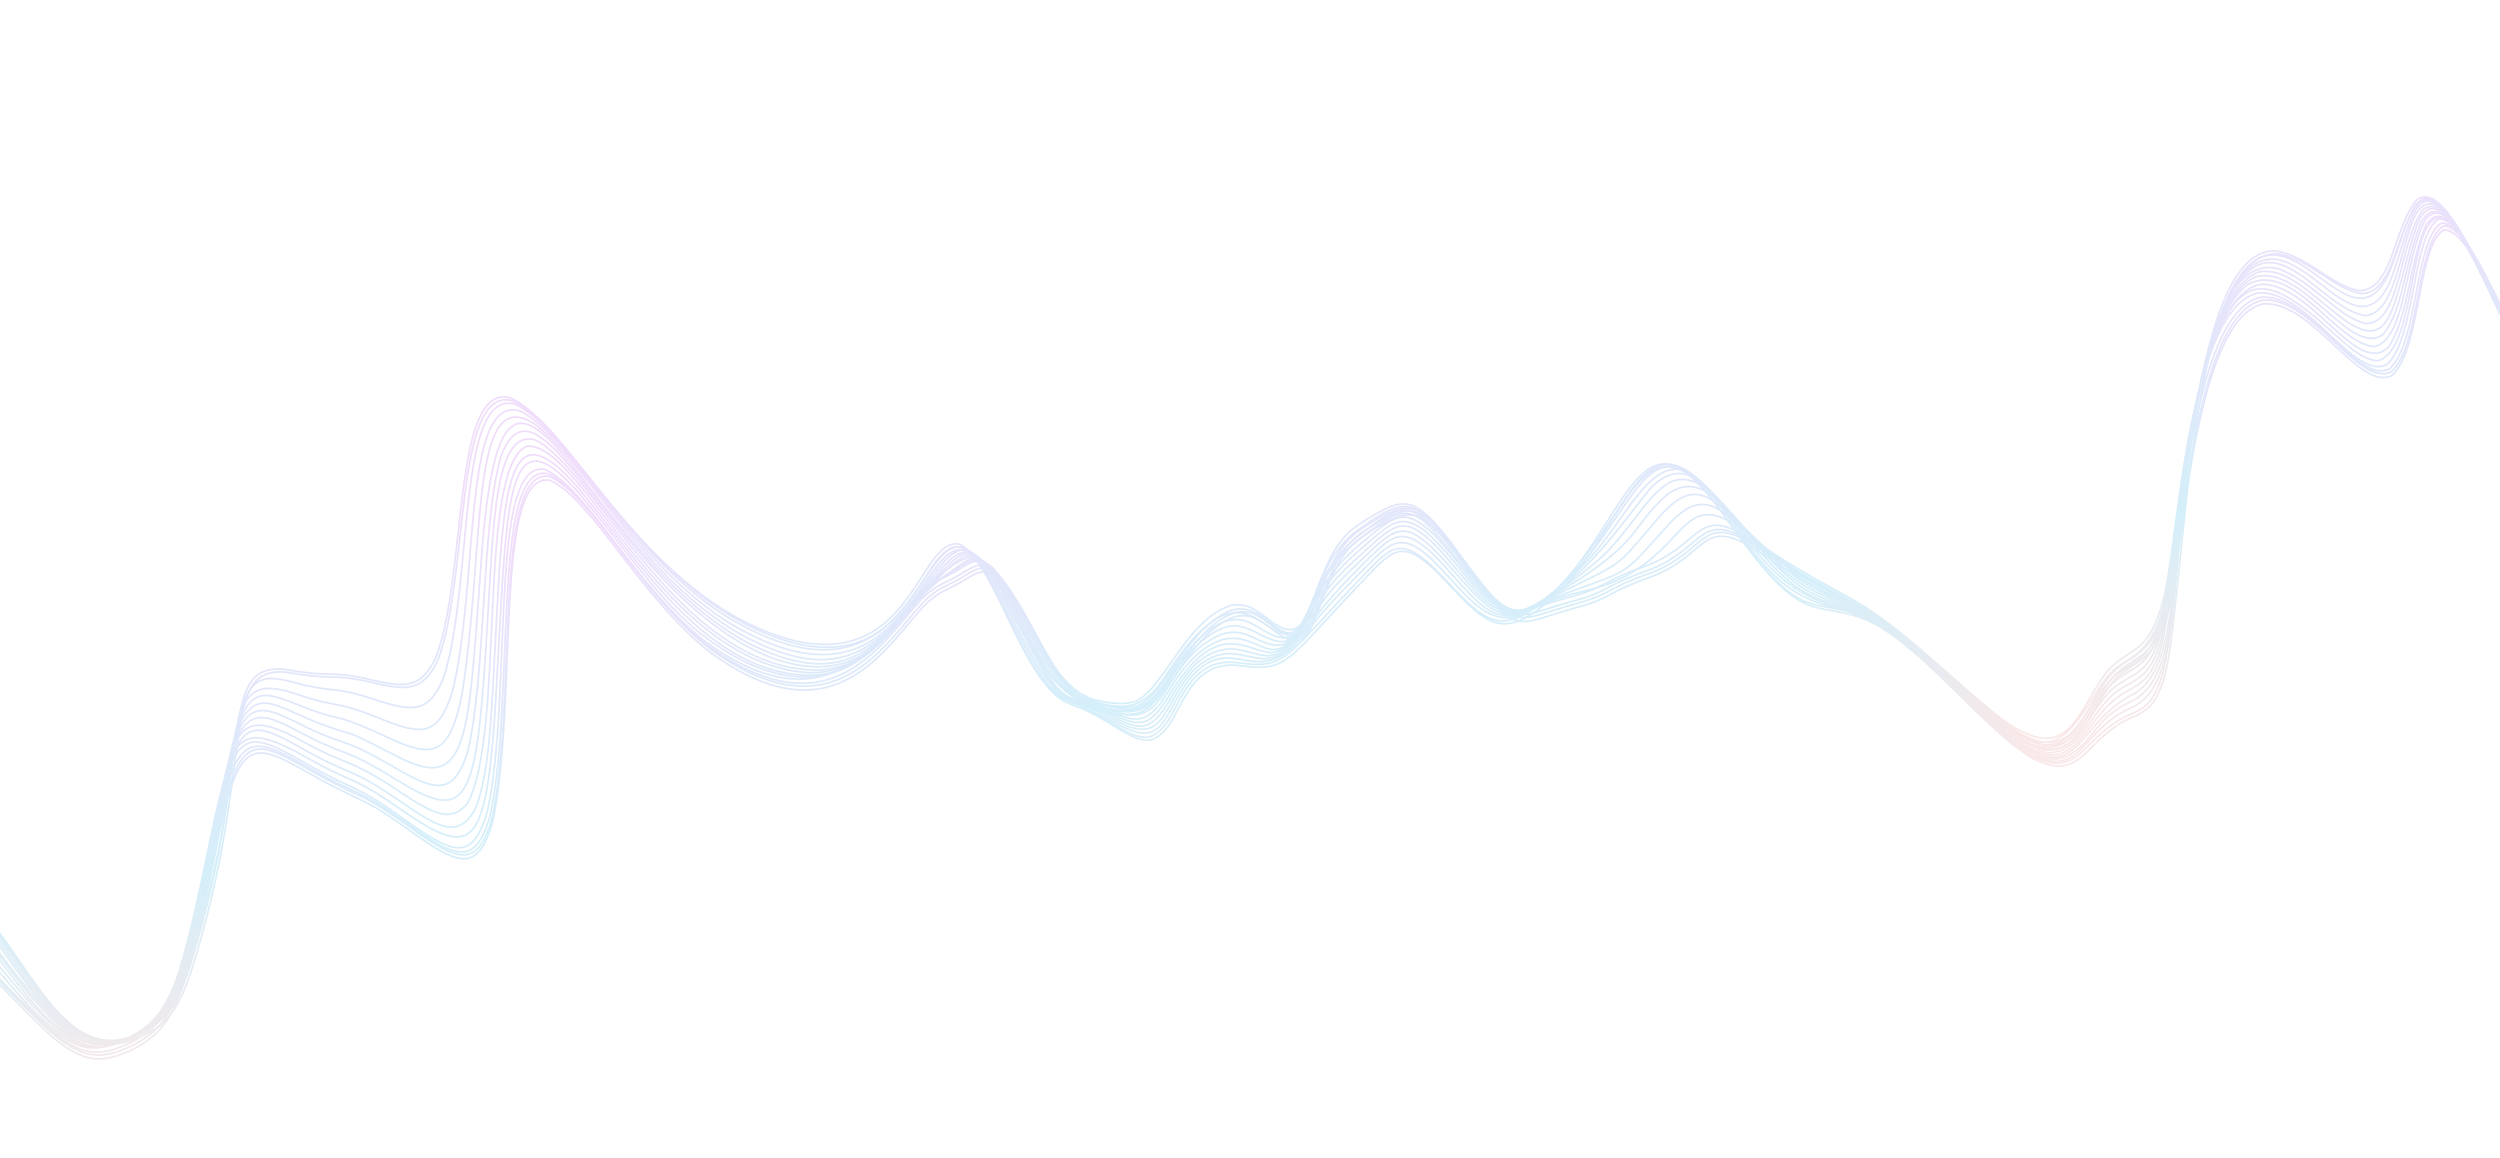 <svg width="1440" height="667" viewBox="0 0 1440 667" fill="none" xmlns="http://www.w3.org/2000/svg">
<g opacity="0.19">
<path d="M-64.398 573.416C-35.048 510.252 -18.136 549.723 26.414 590.29C45.258 606.226 55.538 606.446 72.869 598.52C99.566 584.825 103.583 568.112 123.37 472.675C136.709 410.874 146.188 423.549 186.223 445.281C211.964 458.71 205.354 452.219 238.941 476.201C262.413 492.547 272.81 494.865 280.728 467.431C295.508 399.508 281.161 264.086 313.89 270.4C337.593 280.564 366.575 338.949 406.545 369.746C480.105 423.371 509.381 361.913 531.284 340.698C539.226 333.876 541.195 334.285 550.736 328.951C560.43 323.11 563.13 320.393 571.735 326.979C594.828 351.863 603.446 396.138 631.373 403.31C639.842 405.066 647.035 406.422 654.785 403.724C671.172 394.956 683.378 357.302 708.675 348.807C718.292 346.996 723.163 350.985 731.542 357.459C754.567 374.754 751.864 346.295 769.19 316.135C775.087 307.345 778.738 304.522 787.669 298.934C807.816 286.766 814.184 284.511 834.861 311.376C873.156 363.63 866.509 353.77 906.079 343.415C925.07 338.167 923.605 334.559 946.703 326.461C981.285 314.045 976.219 290.241 1008.43 310.365C1060.51 344.697 1059.94 338.464 1088.45 359.582C1111.32 377.07 1134.87 400.462 1154.4 415.174C1191.91 441.615 1196.07 410.294 1213.23 387.311C1227.6 370.805 1238.05 379.402 1247.28 340.721C1255.13 300.656 1262.51 176.44 1300.97 168.689C1329.61 167.29 1356.08 220.103 1375.02 209.881C1391.81 193.709 1389.35 134.491 1404.92 126.033C1416.12 126.518 1428.3 153.431 1436.37 169.019C1459.27 213.877 1471.34 243.614 1492.68 227.742C1514.5 209.033 1517.67 191.858 1569.41 196.257" stroke="url(#paint0_linear_273_9724)" stroke-linecap="round" stroke-linejoin="round"/>
<path d="M-62.83 575.828C-33.48 512.664 -16.568 552.135 27.982 592.702C46.826 608.638 57.107 608.858 74.437 600.932C101.135 587.237 105.152 570.524 124.938 475.087C138.277 413.286 147.756 425.961 187.791 447.693C213.533 461.122 206.922 454.631 240.51 478.613C263.982 494.959 274.379 497.277 282.296 469.843C297.077 401.921 282.729 266.498 315.459 272.812C339.161 282.976 368.143 341.361 408.113 372.158C481.673 425.783 510.949 364.325 532.853 343.11C540.794 336.288 542.763 336.697 552.304 331.364C561.998 325.522 564.699 322.805 573.303 329.391C596.396 354.275 605.015 398.55 632.941 405.722C641.411 407.478 648.603 408.834 656.353 406.137C672.741 397.368 684.946 359.714 710.243 351.219C719.861 349.409 724.732 353.397 733.11 359.872C756.135 377.166 753.432 348.708 770.759 318.547C776.656 309.757 780.307 306.935 789.238 301.346C809.385 289.178 815.752 286.923 836.43 313.788C874.725 366.043 868.078 356.182 907.647 345.827C926.638 340.579 925.174 336.971 948.271 328.874C982.853 316.457 977.787 292.653 1010 312.777C1062.08 347.109 1061.5 340.877 1090.02 361.994C1112.89 379.482 1136.43 402.874 1155.97 417.586C1193.48 444.027 1197.64 412.706 1214.8 389.723C1229.17 373.217 1239.62 381.814 1248.85 343.133C1256.7 303.068 1264.08 178.852 1302.54 171.101C1331.18 169.702 1357.65 222.515 1376.59 212.293C1393.38 196.121 1390.91 136.903 1406.48 128.445C1417.69 128.93 1429.86 155.843 1437.94 171.431C1460.84 216.29 1472.91 246.026 1494.25 230.154C1516.07 211.445 1519.24 194.27 1570.97 198.669" stroke="url(#paint1_linear_273_9724)" stroke-linecap="round" stroke-linejoin="round"/>
<path d="M-61.718 577.491C-32.368 514.327 -15.456 553.798 29.094 594.366C47.938 610.301 58.218 610.521 75.549 602.595C102.246 588.9 106.263 572.187 126.049 476.75C139.389 414.949 148.868 427.624 188.902 449.356C214.644 462.785 208.033 456.294 241.621 480.276C265.093 496.622 275.49 498.94 283.407 471.506C298.188 403.584 283.841 268.161 316.57 274.476C340.273 284.64 369.255 343.024 409.224 373.821C482.785 427.446 512.06 365.988 533.964 344.773C541.905 337.951 543.875 338.36 553.415 333.027C563.11 327.186 565.81 324.468 574.415 331.054C597.508 355.938 606.126 400.213 634.052 407.385C642.522 409.141 649.714 410.497 657.465 407.8C673.852 399.031 686.057 361.377 711.354 352.882C720.972 351.072 725.843 355.06 734.222 361.535C757.247 378.829 754.544 350.371 771.87 320.21C777.767 311.42 781.418 308.598 790.349 303.009C810.496 290.842 816.864 288.586 837.541 315.451C875.836 367.706 869.189 357.845 908.759 347.49C927.75 342.242 926.285 338.634 949.382 330.537C983.964 318.12 978.899 294.316 1011.11 314.44C1063.19 348.772 1062.62 342.54 1091.13 363.657C1114 381.145 1137.55 404.537 1157.08 419.249C1194.59 445.69 1198.75 414.369 1215.91 391.386C1230.28 374.88 1240.73 383.477 1249.96 344.796C1257.81 304.731 1265.19 180.515 1303.65 172.764C1332.29 171.365 1358.76 224.178 1377.7 213.956C1394.49 197.784 1392.03 138.566 1407.6 130.108C1418.8 130.594 1430.98 157.506 1439.05 173.094C1461.95 217.953 1474.02 247.689 1495.36 231.817C1517.18 213.108 1520.35 195.933 1572.09 200.333" stroke="url(#paint2_linear_273_9724)" stroke-linecap="round" stroke-linejoin="round"/>
<path d="M-61.439 579.709C-32.089 516.545 -15.177 556.016 29.373 596.583C48.217 612.518 58.498 612.739 75.828 604.813C102.525 591.118 106.542 574.405 126.329 478.968C139.668 417.167 149.147 429.842 189.182 451.574C214.923 465.003 208.313 458.512 241.9 482.494C265.372 498.84 275.769 501.158 283.687 473.724C298.467 405.801 284.12 270.379 316.849 276.693C340.552 286.857 369.534 345.242 409.504 376.039C483.064 429.664 512.34 368.206 534.243 346.991C542.185 340.168 544.154 340.578 553.695 335.244C563.389 329.403 566.089 326.686 574.694 333.272C597.787 358.156 606.405 402.431 634.332 409.603C642.801 411.359 649.994 412.715 657.744 410.017C674.131 401.249 686.337 363.595 711.634 355.1C721.251 353.289 726.122 357.278 734.501 363.752C757.526 381.047 754.823 352.588 772.149 322.427C778.046 313.638 781.697 310.815 790.628 305.227C810.775 293.059 817.143 290.804 837.82 317.669C876.115 369.923 869.468 360.063 909.038 349.708C928.029 344.46 926.564 340.852 949.662 332.754C984.244 320.338 979.178 296.534 1011.39 316.658C1063.47 350.99 1062.9 344.757 1091.41 365.875C1114.28 383.363 1137.83 406.755 1157.36 421.467C1194.87 447.908 1199.03 416.587 1216.19 393.604C1230.56 377.098 1241.01 385.695 1250.24 347.014C1258.09 306.949 1265.47 182.733 1303.93 174.982C1332.57 173.583 1359.04 226.396 1377.98 216.174C1394.77 200.002 1392.31 140.784 1407.87 132.326C1419.08 132.811 1431.25 159.724 1439.33 175.312C1462.23 220.17 1474.3 249.907 1495.64 234.035C1517.46 215.326 1520.63 198.151 1572.37 202.55" stroke="url(#paint3_linear_273_9724)" stroke-linecap="round" stroke-linejoin="round"/>
<path d="M-66.101 564.102C-26.709 481.48 1.635 590.243 50.018 602.572C59.107 603.96 64.381 602.215 72.875 598.551C94.967 587.765 100.081 573.611 108.777 541.131C136.511 431.804 123.067 405.732 178.982 437.66C203.468 451.343 203.034 446.994 227.714 464.035C271.573 494.866 279.402 491.859 285.133 410.059C292.355 288.688 289.719 234.919 332.871 283.309C359.693 315.103 375.133 340.201 399.791 361.887C425.078 383.038 459.25 399.379 488.906 383.665C514.513 368.275 521.358 345.767 543.403 332.472C556.896 324.458 556.29 323.122 562.835 322.332C583.585 326.461 597.613 386.233 622.51 401.022C672.902 422.653 664.562 378.981 701.953 355.652C724.782 343.881 733.924 374.812 748.208 361.706C759.914 345.219 759.855 322.95 780.74 306.373C814.047 282.078 814.995 286.361 849.304 332.144C870.304 358.773 875.051 352.886 896.708 344.846C913.34 339.256 920.902 340.412 939.407 330.188C970.33 311.781 971.44 285.297 998.318 301.46C1017.64 314.664 1020.82 321.835 1051.05 337.933C1073.25 349.618 1082.1 354.733 1102.27 371.622C1175.34 434.173 1177.67 446.676 1208.84 396.86C1215.87 386.445 1217.9 385.132 1227.7 379.095C1256.12 359.932 1246.59 311.919 1264.81 232.808C1285.13 150.344 1303.02 154.689 1343.95 191.744C1351.49 198.5 1360.04 207.071 1369.32 207.816C1394.11 202.62 1385.89 111.126 1410.51 127.307C1427 144.435 1440.01 182.627 1461.56 217.971C1488.14 256.655 1493.95 221.656 1522.98 204.224C1538.53 195.99 1552.34 196.89 1569.83 198.573" stroke="url(#paint4_linear_273_9724)" stroke-linecap="round" stroke-linejoin="round"/>
<path d="M-67.716 554.74C-25.983 476.158 4.583 592.831 52.764 602.546C61.257 603.395 66.305 601.807 74.421 598.281C97.272 587.126 105.3 572.053 123.627 476.368C137.271 405.22 144.787 415.244 181.863 435.494C203.959 447.011 203.584 443.091 230.311 461.353C250.537 475.202 264.795 485.831 274.798 463.58C281.49 443.356 282.628 417.834 284.259 390.002C289.936 283.063 289.836 231.974 332.396 280.226C367.778 322.437 407.692 389.976 468.686 388.993C506.187 386.587 517.003 350.706 545.792 330.517C557.191 322.426 558.706 320.505 565.647 322.689C586.921 336.674 597.462 389.424 624.47 402.477C631.67 405.178 642.117 408.152 650.221 408.649C671.657 407.313 676.02 370.997 705.147 358.094C714.289 355.235 718.973 357.683 727.283 362.751C758.704 382.205 745.383 336.188 785.02 306.489C805.602 291.487 810.912 287.261 829.213 307.377C843.308 324.309 847.654 332.527 859.468 344.489C875.686 358.354 880.679 350.105 902.012 341.75C942.549 327.02 933.637 331.997 962.779 300.357C979.995 283.013 988.923 290.494 1008.89 308.585C1049.44 345.617 1053.35 335.938 1088.96 361.903C1129.58 392.609 1155.06 426.859 1178.42 429.218C1197.5 428.526 1201.33 406.981 1216.45 390.724C1230.81 377.866 1241.06 384.453 1249.4 337.228C1255.03 299.43 1264.26 169.267 1302.82 163.706C1332.15 163.935 1357.87 217.936 1375.93 199.747C1387.29 182.647 1387.75 151.456 1397.49 129.393C1416.02 101.555 1442.61 203.192 1472.56 233.532C1498.28 253.166 1500.92 200.895 1551.51 199.682C1558.9 199.722 1562.99 200.154 1570.36 200.942" stroke="url(#paint5_linear_273_9724)" stroke-linecap="round" stroke-linejoin="round"/>
<path d="M-69.636 544.764C-58.934 529.802 -48.503 520.434 -30.621 525.328C4.838 539.701 24.982 618.46 74.293 598.114C95.677 588.15 100.847 573.72 109.185 543.393C137.779 433.575 123.281 398.566 174.965 427.403C198.2 440.114 200.888 437.394 222.357 450.9C245.306 465.73 258.181 476.459 269.219 462.701C291.225 423.385 274.538 269.406 303.456 257.025C335.3 254.11 381.754 381.964 465.646 387.484C514.472 388.472 529.02 327.151 559.858 320.684C580.524 323.027 594.803 385.3 619.801 401.271C676.654 428.035 661.672 386.648 700.688 363.393C709.223 359.234 713.621 359.691 721.994 363.503C745.642 375.978 743.762 370.503 761.828 335.687C767.418 325.693 770.675 321.072 779.403 313.542C816.864 283.13 813.445 291.829 852.504 338.082C871 358.182 876.123 353.253 898.745 341.54C939.309 321.205 928.946 328.446 957.117 296.194C973.983 278.063 982.902 282.952 1001.33 300.708C1048.31 347.535 1044.11 333.718 1079.82 356.235C1115.26 379.685 1145.98 417.845 1170.23 428.675C1190.66 435.783 1197.06 420.484 1209.73 401.806C1226.48 379.1 1234.99 392.778 1245.36 359.387C1253.83 325.543 1259.75 189.761 1294.76 163.838C1320.57 149.684 1346.29 198.689 1367.81 199.627C1385.94 195.165 1384.81 149.533 1397.01 126.47C1412.13 108.268 1427.07 158.922 1458.34 215.434C1493.36 273.307 1494.59 210.483 1541.2 202.117C1552.06 200.668 1559.58 201.469 1570.59 202.766" stroke="url(#paint6_linear_273_9724)" stroke-linecap="round" stroke-linejoin="round"/>
<path d="M-71.456 534.806C-16.954 497.983 -11.948 546.238 31.463 588.509C49.13 604.119 59.983 604.504 77.086 596.886C97.151 586.768 102.54 570.586 110.518 540.587C129.044 468.313 125.6 455.651 135.058 427.787C145.194 404.689 156.332 413.378 179.355 425.202C202.515 436.601 198.269 430.504 230.031 450.162C271.395 475.389 274.875 461.357 281.185 351.562C284.272 299.455 285.705 246.974 308.106 253.343C343.088 270.434 391.237 385.367 470.705 386.04C507.413 384.536 519.806 350.357 547.544 326.106C557.212 318.049 560.573 317.624 568.687 325.279C591.789 354.211 598.16 394.779 625.709 404.364C643.461 410.052 640.612 409.727 648.325 411.637C673.549 415.649 671.347 378.735 703.712 365.317C712.495 362.761 716.853 364.732 725.653 368.946C753.822 381.811 745.313 345.417 783.517 313.382C802.943 297.338 808.396 290.838 826.294 308.207C838.57 321.503 841.112 327.005 853.528 340.751C871.02 358.194 877.525 353.202 899.177 340.163C946.493 311.737 938.702 303.894 960.296 284.847C978.638 271.261 992.191 290.331 1009.19 308.948C1045.02 347.712 1051.64 337.618 1086.05 361.131C1122.8 387.441 1151.9 425.796 1176.13 431.815C1195.73 434.283 1199.83 415.743 1214.97 398.575C1229.96 384.167 1239.97 393.41 1248.67 348.339C1254.69 310.596 1262.76 175.084 1299.28 159.429C1326.39 152.547 1353.09 204.831 1371.97 193.193C1384.06 180.638 1384.86 151.741 1394.5 128.161C1412.83 96.306 1438.87 194.318 1469.64 232.758C1497.61 261.115 1500.59 203.741 1552.02 203.048C1559.42 203.187 1563.43 203.69 1570.94 204.651" stroke="url(#paint7_linear_273_9724)" stroke-linecap="round" stroke-linejoin="round"/>
<path d="M-72.634 528.358C-9.601 509.839 -25.48 524.401 27.838 583.446C42.386 598.269 53.651 605.493 73.242 598.649C95.412 589.774 100.527 576.297 108.177 550.684C128.424 478.113 126.081 456.301 134.919 426.599C144.483 401.201 154.241 408.052 178.368 419.774C201.197 430.376 197.756 424.816 227.028 441.936C250.391 455.502 260.879 458.903 269.247 433.55C280.086 389.366 277 303.46 288.541 262.781C311.484 202.351 358.693 349.583 448.374 380.275C502.597 397.012 516.458 354.567 544.988 326.617C553.527 318.683 557.16 315.968 565.638 322.734C588.93 349.27 596.323 394.845 625.834 405.019C649.969 413.17 656.315 420.572 668.439 405.225C676.493 393.443 685.308 374.809 704.26 368.316C724.843 363.837 730.725 385.163 746.401 366.004C758.707 348.392 760.078 337.344 780.422 319.242C801.226 301.137 805.87 295.026 820.568 305.567C843.115 325.257 854.445 353.501 874.359 352.246C887.273 349.382 914.646 328.549 924.126 319.419C941.474 301.72 948.403 285.852 961.739 277.791C979.396 270.055 993.121 291.39 1013.09 314.174C1053.36 358.606 1053.09 328.998 1119.26 389.478C1152.85 420.366 1163.93 431.429 1179.12 433.582C1198.35 433.753 1201.9 413.685 1217.9 399.232C1232.45 388.382 1242.41 394.108 1250.25 342.402C1254.7 307.644 1264.05 168.302 1301.42 156.561C1317.87 154.141 1330.07 169.175 1351.55 185.116C1375.63 201.216 1378.03 180.407 1388.35 141.747C1392.62 127.317 1395.94 115.118 1406.9 122.254C1428.77 144.552 1448.88 212.045 1473 236.517C1480.86 242.562 1485.43 243.266 1494.65 236.822C1520.08 216.017 1522.2 199.571 1571.25 206.379" stroke="url(#paint8_linear_273_9724)" stroke-linecap="round" stroke-linejoin="round"/>
<path d="M-72.918 526.806C-21.744 510.696 -16.273 522.912 9.156 558.195C24.091 578.688 39.343 599.744 60.377 601.04C98.282 599.769 105.916 562.266 113.205 534.423C132.532 458.305 127.782 442.658 138.301 416.239C148.754 396.718 158.497 406.521 183.457 416.531C211.661 426.952 190.745 416.275 232.133 437.381C271.708 456.328 269.682 420.175 277.991 312.711C292.017 150.257 335.61 319.339 430.556 370.187C481.706 395.983 503.076 378.552 533.042 338.563C555.577 309.448 560.869 312.43 576.602 339.493C611.886 405.562 606.221 397.971 631.654 407.803C654.71 417.42 659.843 422.683 673.035 401.307C700.462 355.295 716.829 374.834 732.245 375.924C746.94 374.266 750.427 357.303 767.486 335.837C773.665 328.596 776.435 326.236 785.508 317.983C804.008 301.032 809.006 296.319 827.489 314.774C848.649 337.804 858.299 356.765 876.88 352.104C910.687 339.563 941.19 291.385 951.495 280.404C969.572 263.366 981.276 277.088 998.466 297.778C1041.08 350.053 1041.8 338.387 1074.27 354.925C1108.66 373.736 1138.11 412.157 1165.05 429.485C1198.2 448.292 1198.85 413.203 1224.41 398.567C1235.1 392.725 1238.15 390.138 1243.37 377.639C1257.9 333.45 1257.99 142.581 1311.7 154.634C1331.84 161.507 1346.61 182.845 1362.72 186.384C1383.25 186.237 1381.52 139.736 1395.84 120.519C1419.8 103.075 1451.09 239.264 1484.55 241.461C1509.93 237.711 1507.83 198.403 1571.53 207.932" stroke="url(#paint9_linear_273_9724)" stroke-linecap="round" stroke-linejoin="round"/>
<path d="M-73.205 525.24C-59.103 521.143 -36.576 517.139 -23.909 520.367C8.347 534.008 27.546 619.06 79.551 595.808C100.093 585.373 104.737 568.63 113.445 535.742C133.183 459.016 127.258 454.14 136.322 419.78C145.593 392.401 154.765 399.637 179.263 408.942C201.579 416.801 190.933 409.614 227.207 426.553C250.865 437.06 259.271 433.005 266.033 400.396C279.902 313.929 269.848 217.037 309.279 245.196C342.274 272.816 370.993 333.855 427.068 365.624C475.746 391.932 501.745 381.117 530.416 340.583C552.804 309.138 557.726 309.673 573.997 336.912C610.853 404.587 602.305 396.105 631.817 408.672C654.541 419.148 660.473 425.409 673.492 403.787C682.451 388.189 692.317 373.396 710.576 373.786C728.207 375.998 733.442 385.984 750.968 361.906C767.864 337.731 766.049 339.872 788.008 318.799C805.366 302.17 810.9 299.712 832.551 323.45C861.756 356.613 866.941 364.904 900.586 336.232C917.644 321.261 923.879 312.12 936.883 293.676C965.191 254.082 974.676 268.36 1006.56 309.128C1051.79 365.888 1051.21 330.048 1105.93 378.068C1119.96 390.721 1129.11 399.754 1144.72 414.091C1199.35 463.091 1191.86 418.111 1228.82 399.877C1257.77 383.428 1247.72 320.147 1265 233.934C1295.52 91.307 1327.25 175.015 1361.89 181.781C1387.94 181.158 1381.38 100.847 1406.59 120.591C1423.23 139.156 1435.69 175.182 1458.48 216.245C1494.18 275.119 1496.42 212.135 1544.81 207.288C1554.76 206.711 1561.05 207.619 1571.79 209.343" stroke="url(#paint10_linear_273_9724)" stroke-linecap="round" stroke-linejoin="round"/>
<path d="M-73.491 523.676C-56.528 519.314 -35.881 518.047 -29.3 518.125C5.826 521.612 24.522 613.782 73.942 598.058C96.819 589.452 102.081 577.052 110.132 550.126C145.448 422.951 123.032 382.818 172.699 400.436C194.426 407.887 191.73 402.868 218.876 413.865C242.802 423.565 252.019 424.379 260.316 399.357C276.162 337.803 265.789 226.034 299.763 236.818C329.072 251.489 362.417 321.244 417.552 357.246C528.386 426.11 529.864 290.804 562.599 321.09C575.71 337.855 579.285 351.098 597.309 382.916C608.323 400.258 611.537 401.452 623.404 405.922C635.692 410.808 637.008 412.727 648.98 418.174C671.125 426.451 670.288 405.798 686.407 387.107C703.331 370.303 714.1 378.294 727.576 379.473C746.303 378.923 746.499 363.061 783.818 326.184C801.678 308.411 806.865 301.738 825.663 319.334C857.046 351.506 864.059 377.243 911.673 324.076C938.588 292.687 947.723 259.68 971.105 270.748C999.414 289.027 1009.6 334.131 1052.88 348.005C1073.8 354.383 1082.01 357.677 1102.26 374.947C1146.14 413.779 1167.3 443.956 1190.17 435.876C1206.26 427.703 1206.3 413.759 1226.98 404.382C1264.6 386.467 1242.13 303.439 1275.83 191.266C1309.79 86.256 1351.82 218.376 1376.86 161.761C1388.76 129.924 1391.01 97.052 1413.47 128.752C1439.56 171.183 1456.46 226.241 1478.82 239.268C1504.91 248.375 1503.99 198.958 1572.03 210.625" stroke="url(#paint11_linear_273_9724)" stroke-linecap="round" stroke-linejoin="round"/>
<path d="M-73.773 522.12C-57.867 518.629 -34.685 517.268 -27.549 517.511C7.298 522.165 25.857 615.364 76.425 597.04C98.503 587.815 103.575 575.438 112.145 545.032C132.665 469.235 126.877 478.819 134.908 426.533C141.853 388.79 149.061 387.444 171.462 393.632C192.459 399.226 191.127 394.816 215.716 402.86C237.875 410.204 247.333 410.957 255.851 389.44C272.668 334.437 263.19 224.414 296.356 232.691C325.695 245.685 360.87 318.099 417.003 354.208C528.051 422.263 529.277 293.337 559.506 318.3C571.607 332.55 575.86 345.971 594.055 379.644C609.855 406.155 605.937 396.472 646.079 418.345C670.184 430.35 669.707 412.814 684.595 391.729C708.197 363.257 720.38 394.862 744.925 372.451C757.509 359.708 754.397 359.273 780.454 333.04C799.774 313.45 805.048 304.847 823.65 321.1C855.706 352.304 867.875 390.716 930.727 295.349C942.505 277.64 952.844 260.239 971.112 270.727C1000.65 292.657 1009.83 337.929 1053.09 349.076C1087.17 357.447 1092.63 365.446 1140.41 410.927C1200.17 467.015 1191.66 422.987 1227.6 407.698C1264.52 390.733 1242.39 305.685 1275.82 191.162C1309.44 83.825 1350.42 212.54 1376.07 157.404C1388.44 126.195 1390.93 95.479 1413.75 128.861C1442.06 176.1 1458.96 230.456 1481.45 239.002C1506.62 242.967 1506.19 199.644 1572.25 211.746" stroke="url(#paint12_linear_273_9724)" stroke-linecap="round" stroke-linejoin="round"/>
<path d="M-74.055 520.589C-57.184 517.525 -60.704 519.039 -32.211 516.627C-21.926 516.085 -17.95 517.429 -8.772 526.698C17.355 557.35 36.683 605.855 70.898 598.667C94.37 591.947 101.264 580.071 108.593 559.175C148.124 434.755 122.61 378.436 167.409 386.057C189.866 390.107 189.908 386.244 210.864 390.915C232.015 395.844 241.916 397.922 251.172 378.487C269.15 330.06 260.551 222.443 292.99 228.875C329.57 243.196 370.217 345.774 456.933 368.925C526.629 385.291 529.296 307.48 553.246 313.622C574.326 326.929 587.37 388.069 612.038 402.388C622.006 406.88 622.491 405.715 636.241 413.923C649.581 422.089 653.951 424.889 661.344 424.69C677.906 419.958 677.36 391.722 698.933 382.904C707.009 380.554 710.897 381.499 720.153 382.547C741.248 384.155 744.284 374.144 782.194 334.769C800.291 315.793 805.198 308.176 824.749 326C846.518 347.593 855.83 363.381 874.855 355.577C926.652 329.043 936.315 247.668 971.282 271.466C981.848 280.466 988.811 290.841 1003.43 311.045C1040.77 361.726 1045.86 342.306 1077.3 356.938C1108.16 373.104 1140.8 417.265 1168.65 434.577C1199.07 451.084 1199.33 422.511 1228.2 411.034C1238.99 406.25 1241.54 400.312 1245.46 388.944C1257.91 342.941 1257.98 145.044 1309.84 144.466C1328.85 146.676 1342.74 164.923 1359.24 167.463C1378.59 166.57 1378.44 130.977 1392.24 114.965C1417.2 97.89 1450.29 231.344 1483.89 237.863C1492.1 237.772 1497.2 233.525 1504.79 227.557C1526.37 210.408 1536.47 205.731 1572.41 212.764" stroke="url(#paint13_linear_273_9724)" stroke-linecap="round" stroke-linejoin="round"/>
<path d="M-72.945 522.253C-56.074 519.189 -59.594 520.703 -31.102 518.291C-20.817 517.749 -16.84 519.093 -7.663 528.362C18.465 559.014 37.792 607.519 72.007 600.331C95.48 593.611 102.374 581.735 109.703 560.839C149.233 436.419 123.719 380.1 168.518 387.721C190.976 391.771 191.017 387.908 211.973 392.579C233.125 397.508 243.026 399.586 252.282 380.151C270.26 331.724 261.66 224.107 294.099 230.539C330.679 244.86 371.326 347.438 458.042 370.589C527.739 386.956 530.406 309.144 554.355 315.286C575.435 328.593 588.48 389.733 613.147 404.052C623.115 408.544 623.601 407.379 637.351 415.587C650.69 423.753 655.06 426.553 662.453 426.354C679.016 421.622 678.47 393.386 700.042 384.568C708.119 382.218 712.006 383.163 721.263 384.211C742.358 385.819 745.393 375.808 783.304 336.433C801.401 317.457 806.308 309.84 825.859 327.664C847.627 349.257 856.94 365.045 875.965 357.241C927.761 330.707 937.424 249.332 972.392 273.13C982.958 282.13 989.921 292.505 1004.54 312.709C1041.88 363.39 1046.97 343.97 1078.41 358.602C1109.26 374.768 1141.91 418.929 1169.76 436.241C1200.18 452.748 1200.44 424.175 1229.31 412.698C1240.1 407.914 1242.65 401.976 1246.56 390.608C1259.02 344.605 1259.09 146.708 1310.95 146.13C1329.96 148.34 1343.85 166.587 1360.35 169.127C1379.7 168.234 1379.55 132.641 1393.35 116.629C1418.31 99.554 1451.4 233.008 1485 239.527C1493.21 239.436 1498.31 235.189 1505.9 229.221C1527.48 212.072 1537.58 207.395 1573.52 214.428" stroke="url(#paint14_linear_273_9724)" stroke-linecap="round" stroke-linejoin="round"/>
</g>
<defs>
<linearGradient id="paint0_linear_273_9724" x1="772.241" y1="492.822" x2="680.188" y2="-10.822" gradientUnits="userSpaceOnUse">
<stop stop-color="#DF8385"/>
<stop offset="0.204" stop-color="#1BAAE4"/>
<stop offset="0.514" stop-color="#AE4DEC"/>
<stop offset="0.919" stop-color="#AE4DEC"/>
</linearGradient>
<linearGradient id="paint1_linear_273_9724" x1="773.809" y1="495.234" x2="681.756" y2="-8.41" gradientUnits="userSpaceOnUse">
<stop stop-color="#DF8385"/>
<stop offset="0.204" stop-color="#1BAAE4"/>
<stop offset="0.514" stop-color="#AE4DEC"/>
<stop offset="0.919" stop-color="#AE4DEC"/>
</linearGradient>
<linearGradient id="paint2_linear_273_9724" x1="774.921" y1="496.898" x2="682.867" y2="-6.747" gradientUnits="userSpaceOnUse">
<stop stop-color="#DF8385"/>
<stop offset="0.204" stop-color="#1BAAE4"/>
<stop offset="0.514" stop-color="#AE4DEC"/>
<stop offset="0.919" stop-color="#AE4DEC"/>
</linearGradient>
<linearGradient id="paint3_linear_273_9724" x1="775.2" y1="499.115" x2="683.147" y2="-4.529" gradientUnits="userSpaceOnUse">
<stop stop-color="#DF8385"/>
<stop offset="0.204" stop-color="#1BAAE4"/>
<stop offset="0.514" stop-color="#AE4DEC"/>
<stop offset="0.919" stop-color="#AE4DEC"/>
</linearGradient>
<linearGradient id="paint4_linear_273_9724" x1="772.586" y1="494.699" x2="678.408" y2="-20.568" gradientUnits="userSpaceOnUse">
<stop stop-color="#DF8385"/>
<stop offset="0.204" stop-color="#1BAAE4"/>
<stop offset="0.514" stop-color="#AE4DEC"/>
<stop offset="0.919" stop-color="#AE4DEC"/>
</linearGradient>
<linearGradient id="paint5_linear_273_9724" x1="772.974" y1="496.298" x2="677.128" y2="-28.098" gradientUnits="userSpaceOnUse">
<stop stop-color="#DF8385"/>
<stop offset="0.204" stop-color="#1BAAE4"/>
<stop offset="0.514" stop-color="#AE4DEC"/>
<stop offset="0.919" stop-color="#AE4DEC"/>
</linearGradient>
<linearGradient id="paint6_linear_273_9724" x1="773.114" y1="497.628" x2="675.219" y2="-37.973" gradientUnits="userSpaceOnUse">
<stop stop-color="#DF8385"/>
<stop offset="0.204" stop-color="#1BAAE4"/>
<stop offset="0.514" stop-color="#AE4DEC"/>
<stop offset="0.919" stop-color="#AE4DEC"/>
</linearGradient>
<linearGradient id="paint7_linear_273_9724" x1="773.382" y1="499.076" x2="673.784" y2="-45.843" gradientUnits="userSpaceOnUse">
<stop stop-color="#DF8385"/>
<stop offset="0.204" stop-color="#1BAAE4"/>
<stop offset="0.514" stop-color="#AE4DEC"/>
<stop offset="0.919" stop-color="#AE4DEC"/>
</linearGradient>
<linearGradient id="paint8_linear_273_9724" x1="773.632" y1="500.444" x2="672.153" y2="-54.77" gradientUnits="userSpaceOnUse">
<stop stop-color="#DF8385"/>
<stop offset="0.204" stop-color="#1BAAE4"/>
<stop offset="0.514" stop-color="#AE4DEC"/>
<stop offset="0.919" stop-color="#AE4DEC"/>
</linearGradient>
<linearGradient id="paint9_linear_273_9724" x1="773.89" y1="501.883" x2="670.494" y2="-63.819" gradientUnits="userSpaceOnUse">
<stop stop-color="#DF8385"/>
<stop offset="0.204" stop-color="#1BAAE4"/>
<stop offset="0.514" stop-color="#AE4DEC"/>
<stop offset="0.919" stop-color="#AE4DEC"/>
</linearGradient>
<linearGradient id="paint10_linear_273_9724" x1="774.126" y1="503.162" x2="669.075" y2="-71.595" gradientUnits="userSpaceOnUse">
<stop stop-color="#DF8385"/>
<stop offset="0.204" stop-color="#1BAAE4"/>
<stop offset="0.514" stop-color="#AE4DEC"/>
<stop offset="0.919" stop-color="#AE4DEC"/>
</linearGradient>
<linearGradient id="paint11_linear_273_9724" x1="774.297" y1="504.089" x2="667.624" y2="-79.539" gradientUnits="userSpaceOnUse">
<stop stop-color="#DF8385"/>
<stop offset="0.204" stop-color="#1BAAE4"/>
<stop offset="0.514" stop-color="#AE4DEC"/>
<stop offset="0.919" stop-color="#AE4DEC"/>
</linearGradient>
<linearGradient id="paint12_linear_273_9724" x1="774.563" y1="505.503" x2="666.164" y2="-87.575" gradientUnits="userSpaceOnUse">
<stop stop-color="#DF8385"/>
<stop offset="0.204" stop-color="#1BAAE4"/>
<stop offset="0.514" stop-color="#AE4DEC"/>
<stop offset="0.919" stop-color="#AE4DEC"/>
</linearGradient>
<linearGradient id="paint13_linear_273_9724" x1="774.728" y1="506.47" x2="664.788" y2="-95.037" gradientUnits="userSpaceOnUse">
<stop stop-color="#DF8385"/>
<stop offset="0.204" stop-color="#1BAAE4"/>
<stop offset="0.514" stop-color="#AE4DEC"/>
<stop offset="0.919" stop-color="#AE4DEC"/>
</linearGradient>
<linearGradient id="paint14_linear_273_9724" x1="775.837" y1="508.134" x2="665.897" y2="-93.373" gradientUnits="userSpaceOnUse">
<stop stop-color="#DF8385"/>
<stop offset="0.204" stop-color="#1BAAE4"/>
<stop offset="0.514" stop-color="#AE4DEC"/>
<stop offset="0.919" stop-color="#AE4DEC"/>
</linearGradient>
</defs>
</svg>
